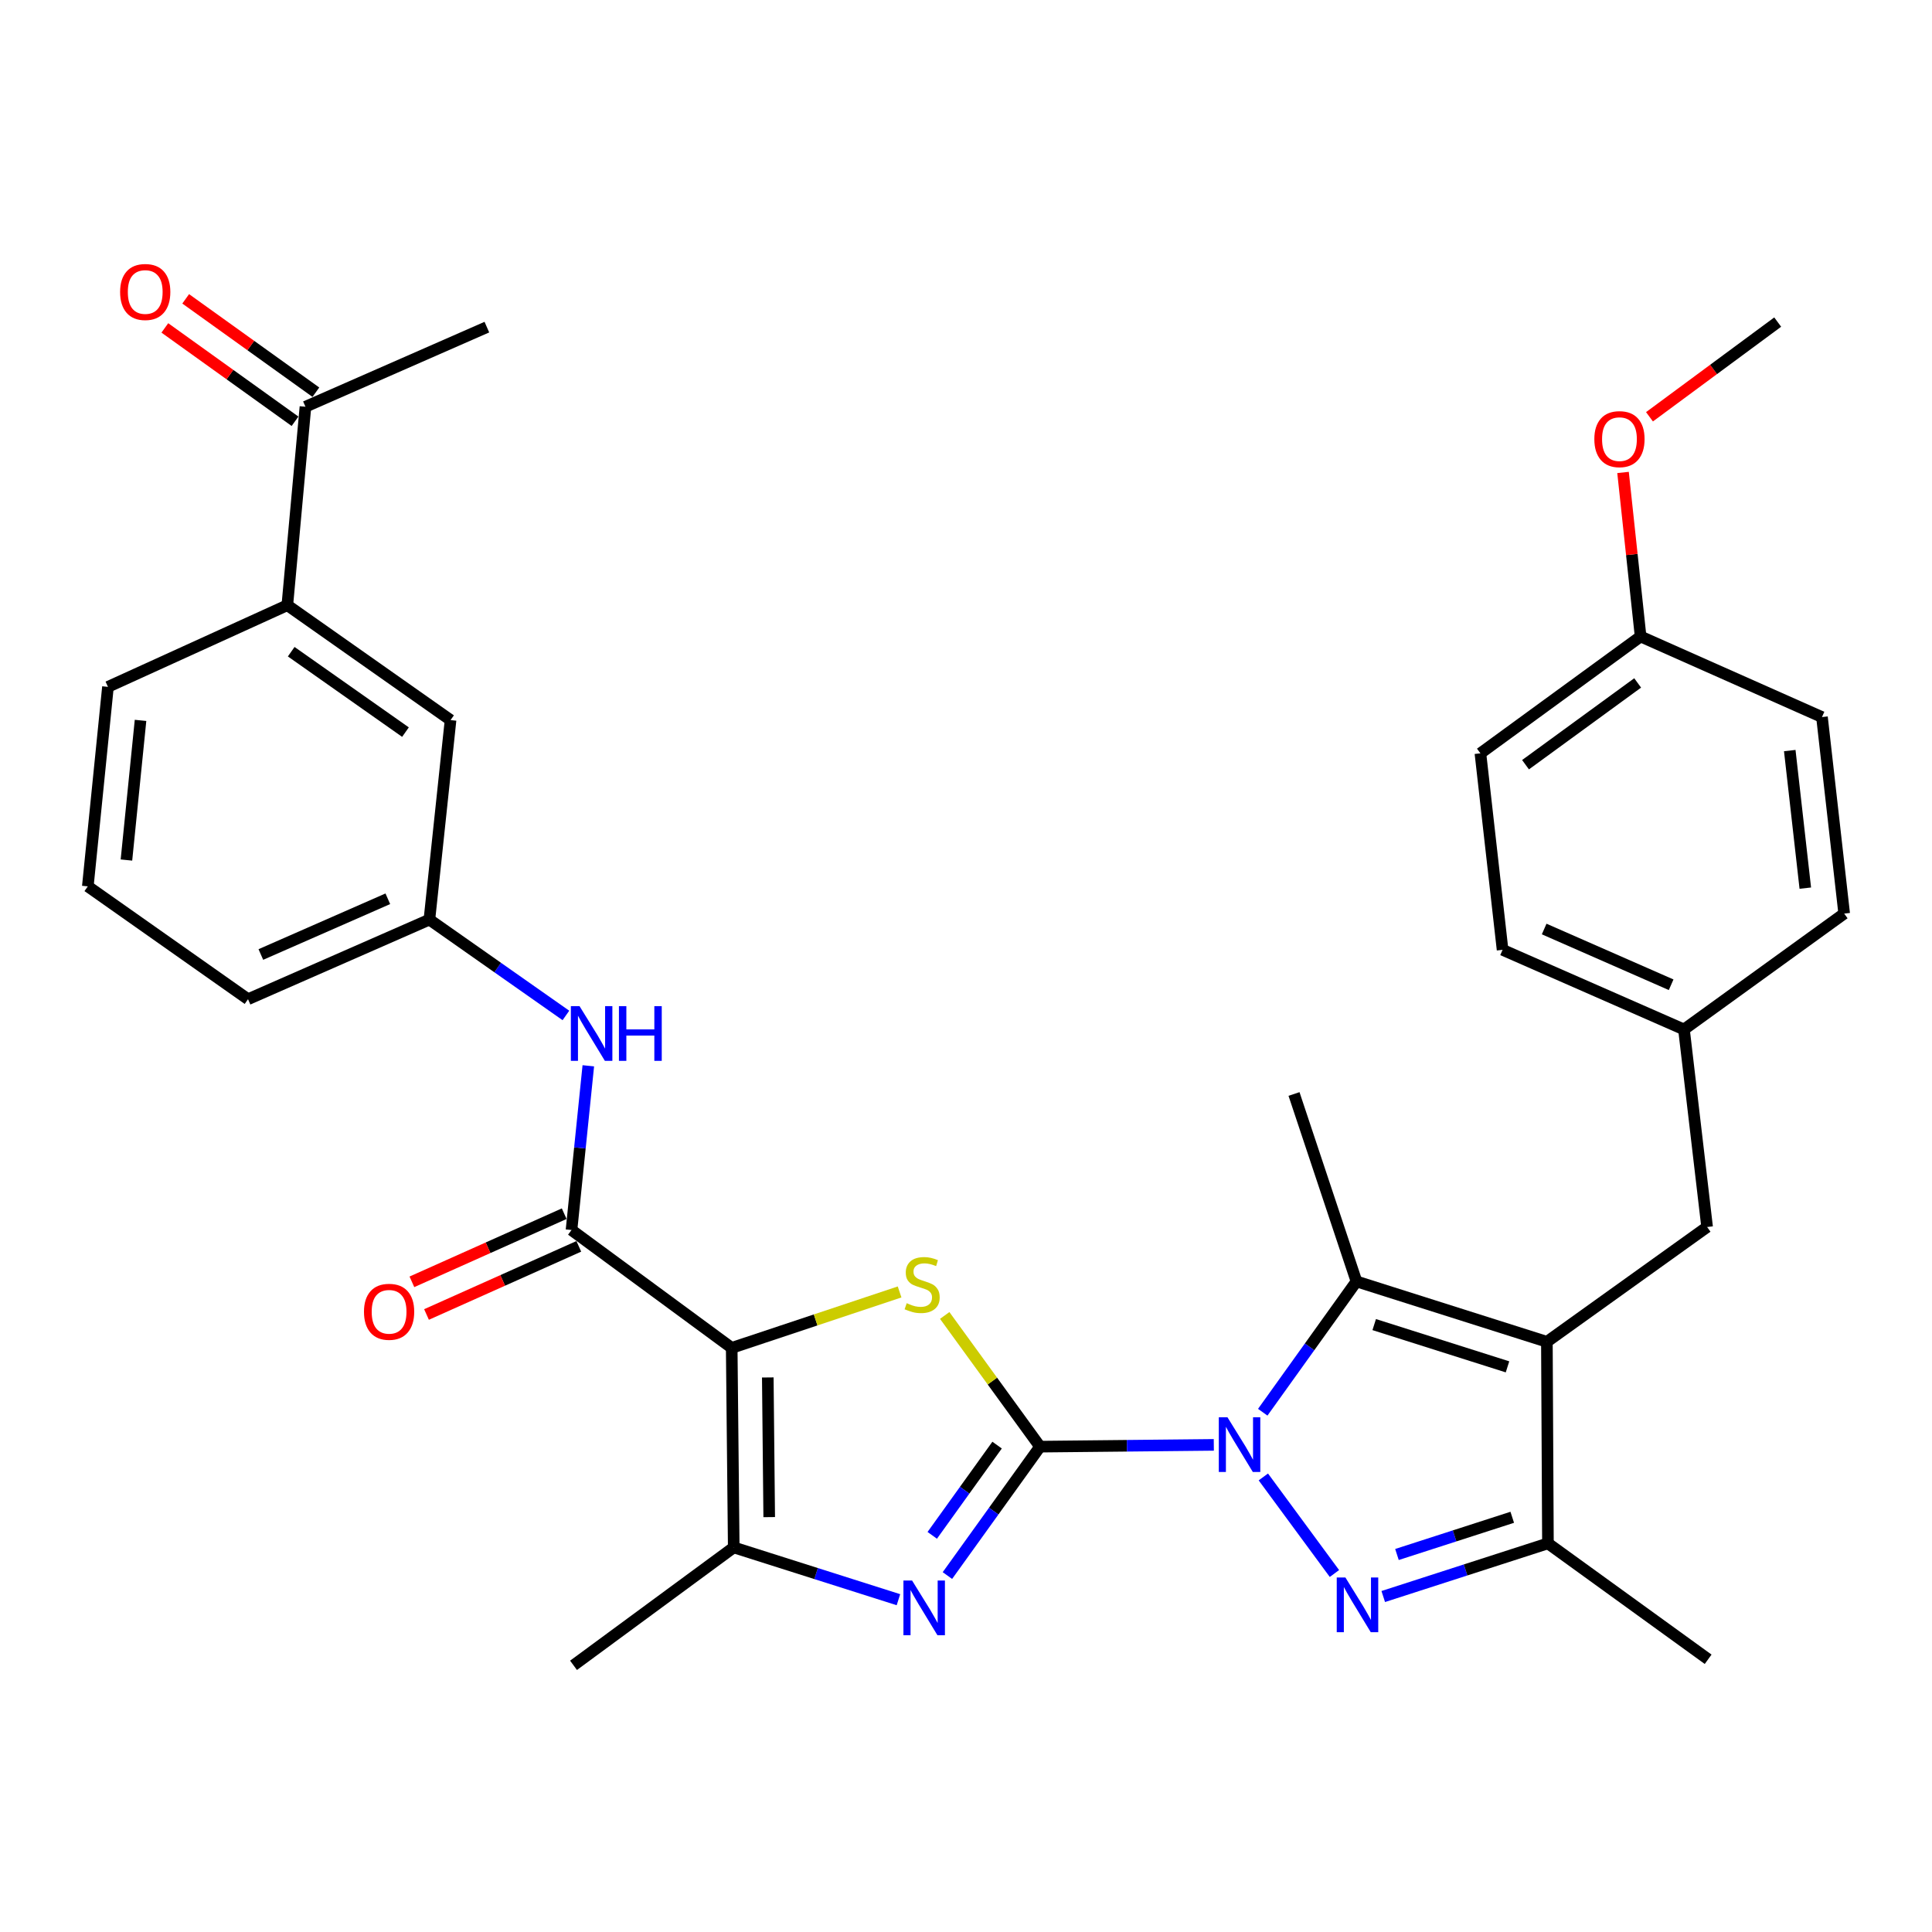 <?xml version='1.0' encoding='iso-8859-1'?>
<svg version='1.1' baseProfile='full'
              xmlns='http://www.w3.org/2000/svg'
                      xmlns:rdkit='http://www.rdkit.org/xml'
                      xmlns:xlink='http://www.w3.org/1999/xlink'
                  xml:space='preserve'
width='1000px' height='1000px' viewBox='0 0 1000 1000'>
<!-- END OF HEADER -->
<rect style='opacity:1.0;fill:#FFFFFF;stroke:none' width='1000' height='1000' x='0' y='0'> </rect>
<path class='bond-0' d='M 538.324,748.787 L 583.295,748.326' style='fill:none;fill-rule:evenodd;stroke:#000000;stroke-width:6px;stroke-linecap:butt;stroke-linejoin:miter;stroke-opacity:1' />
<path class='bond-0' d='M 583.295,748.326 L 628.265,747.864' style='fill:none;fill-rule:evenodd;stroke:#0000FF;stroke-width:6px;stroke-linecap:butt;stroke-linejoin:miter;stroke-opacity:1' />
<path class='bond-3' d='M 538.324,748.787 L 513.651,714.834' style='fill:none;fill-rule:evenodd;stroke:#000000;stroke-width:6px;stroke-linecap:butt;stroke-linejoin:miter;stroke-opacity:1' />
<path class='bond-3' d='M 513.651,714.834 L 488.979,680.881' style='fill:none;fill-rule:evenodd;stroke:#CCCC00;stroke-width:6px;stroke-linecap:butt;stroke-linejoin:miter;stroke-opacity:1' />
<path class='bond-5' d='M 538.324,748.787 L 514.35,782.147' style='fill:none;fill-rule:evenodd;stroke:#000000;stroke-width:6px;stroke-linecap:butt;stroke-linejoin:miter;stroke-opacity:1' />
<path class='bond-5' d='M 514.35,782.147 L 490.376,815.506' style='fill:none;fill-rule:evenodd;stroke:#0000FF;stroke-width:6px;stroke-linecap:butt;stroke-linejoin:miter;stroke-opacity:1' />
<path class='bond-5' d='M 516.093,747.988 L 499.312,771.339' style='fill:none;fill-rule:evenodd;stroke:#000000;stroke-width:6px;stroke-linecap:butt;stroke-linejoin:miter;stroke-opacity:1' />
<path class='bond-5' d='M 499.312,771.339 L 482.53,794.691' style='fill:none;fill-rule:evenodd;stroke:#0000FF;stroke-width:6px;stroke-linecap:butt;stroke-linejoin:miter;stroke-opacity:1' />
<path class='bond-2' d='M 653.906,764.462 L 690.701,814.446' style='fill:none;fill-rule:evenodd;stroke:#0000FF;stroke-width:6px;stroke-linecap:butt;stroke-linejoin:miter;stroke-opacity:1' />
<path class='bond-6' d='M 653.593,730.97 L 677.848,697.115' style='fill:none;fill-rule:evenodd;stroke:#0000FF;stroke-width:6px;stroke-linecap:butt;stroke-linejoin:miter;stroke-opacity:1' />
<path class='bond-6' d='M 677.848,697.115 L 702.103,663.261' style='fill:none;fill-rule:evenodd;stroke:#000000;stroke-width:6px;stroke-linecap:butt;stroke-linejoin:miter;stroke-opacity:1' />
<path class='bond-1' d='M 378.732,697.665 L 422.179,683.186' style='fill:none;fill-rule:evenodd;stroke:#000000;stroke-width:6px;stroke-linecap:butt;stroke-linejoin:miter;stroke-opacity:1' />
<path class='bond-1' d='M 422.179,683.186 L 465.627,668.706' style='fill:none;fill-rule:evenodd;stroke:#CCCC00;stroke-width:6px;stroke-linecap:butt;stroke-linejoin:miter;stroke-opacity:1' />
<path class='bond-8' d='M 378.732,697.665 L 295.809,636.656' style='fill:none;fill-rule:evenodd;stroke:#000000;stroke-width:6px;stroke-linecap:butt;stroke-linejoin:miter;stroke-opacity:1' />
<path class='bond-33' d='M 378.732,697.665 L 379.782,800.938' style='fill:none;fill-rule:evenodd;stroke:#000000;stroke-width:6px;stroke-linecap:butt;stroke-linejoin:miter;stroke-opacity:1' />
<path class='bond-33' d='M 397.408,712.968 L 398.142,785.259' style='fill:none;fill-rule:evenodd;stroke:#000000;stroke-width:6px;stroke-linecap:butt;stroke-linejoin:miter;stroke-opacity:1' />
<path class='bond-9' d='M 715.967,826.358 L 758.588,812.599' style='fill:none;fill-rule:evenodd;stroke:#0000FF;stroke-width:6px;stroke-linecap:butt;stroke-linejoin:miter;stroke-opacity:1' />
<path class='bond-9' d='M 758.588,812.599 L 801.209,798.84' style='fill:none;fill-rule:evenodd;stroke:#000000;stroke-width:6px;stroke-linecap:butt;stroke-linejoin:miter;stroke-opacity:1' />
<path class='bond-9' d='M 723.064,804.607 L 752.899,794.976' style='fill:none;fill-rule:evenodd;stroke:#0000FF;stroke-width:6px;stroke-linecap:butt;stroke-linejoin:miter;stroke-opacity:1' />
<path class='bond-9' d='M 752.899,794.976 L 782.734,785.344' style='fill:none;fill-rule:evenodd;stroke:#000000;stroke-width:6px;stroke-linecap:butt;stroke-linejoin:miter;stroke-opacity:1' />
<path class='bond-4' d='M 800.664,694.517 L 702.103,663.261' style='fill:none;fill-rule:evenodd;stroke:#000000;stroke-width:6px;stroke-linecap:butt;stroke-linejoin:miter;stroke-opacity:1' />
<path class='bond-4' d='M 780.282,707.481 L 711.289,685.602' style='fill:none;fill-rule:evenodd;stroke:#000000;stroke-width:6px;stroke-linecap:butt;stroke-linejoin:miter;stroke-opacity:1' />
<path class='bond-11' d='M 800.664,694.517 L 883.598,635.092' style='fill:none;fill-rule:evenodd;stroke:#000000;stroke-width:6px;stroke-linecap:butt;stroke-linejoin:miter;stroke-opacity:1' />
<path class='bond-34' d='M 800.664,694.517 L 801.209,798.84' style='fill:none;fill-rule:evenodd;stroke:#000000;stroke-width:6px;stroke-linecap:butt;stroke-linejoin:miter;stroke-opacity:1' />
<path class='bond-7' d='M 465.028,828.004 L 422.405,814.471' style='fill:none;fill-rule:evenodd;stroke:#0000FF;stroke-width:6px;stroke-linecap:butt;stroke-linejoin:miter;stroke-opacity:1' />
<path class='bond-7' d='M 422.405,814.471 L 379.782,800.938' style='fill:none;fill-rule:evenodd;stroke:#000000;stroke-width:6px;stroke-linecap:butt;stroke-linejoin:miter;stroke-opacity:1' />
<path class='bond-19' d='M 702.103,663.261 L 669.777,566.243' style='fill:none;fill-rule:evenodd;stroke:#000000;stroke-width:6px;stroke-linecap:butt;stroke-linejoin:miter;stroke-opacity:1' />
<path class='bond-21' d='M 379.782,800.938 L 296.858,861.968' style='fill:none;fill-rule:evenodd;stroke:#000000;stroke-width:6px;stroke-linecap:butt;stroke-linejoin:miter;stroke-opacity:1' />
<path class='bond-10' d='M 295.809,636.656 L 300.159,594.154' style='fill:none;fill-rule:evenodd;stroke:#000000;stroke-width:6px;stroke-linecap:butt;stroke-linejoin:miter;stroke-opacity:1' />
<path class='bond-10' d='M 300.159,594.154 L 304.51,551.652' style='fill:none;fill-rule:evenodd;stroke:#0000FF;stroke-width:6px;stroke-linecap:butt;stroke-linejoin:miter;stroke-opacity:1' />
<path class='bond-14' d='M 292.027,628.204 L 252.613,645.839' style='fill:none;fill-rule:evenodd;stroke:#000000;stroke-width:6px;stroke-linecap:butt;stroke-linejoin:miter;stroke-opacity:1' />
<path class='bond-14' d='M 252.613,645.839 L 213.198,663.474' style='fill:none;fill-rule:evenodd;stroke:#FF0000;stroke-width:6px;stroke-linecap:butt;stroke-linejoin:miter;stroke-opacity:1' />
<path class='bond-14' d='M 299.591,645.108 L 260.176,662.743' style='fill:none;fill-rule:evenodd;stroke:#000000;stroke-width:6px;stroke-linecap:butt;stroke-linejoin:miter;stroke-opacity:1' />
<path class='bond-14' d='M 260.176,662.743 L 220.761,680.378' style='fill:none;fill-rule:evenodd;stroke:#FF0000;stroke-width:6px;stroke-linecap:butt;stroke-linejoin:miter;stroke-opacity:1' />
<path class='bond-24' d='M 801.209,798.84 L 884.133,858.841' style='fill:none;fill-rule:evenodd;stroke:#000000;stroke-width:6px;stroke-linecap:butt;stroke-linejoin:miter;stroke-opacity:1' />
<path class='bond-15' d='M 292.916,525.594 L 257.587,500.789' style='fill:none;fill-rule:evenodd;stroke:#0000FF;stroke-width:6px;stroke-linecap:butt;stroke-linejoin:miter;stroke-opacity:1' />
<path class='bond-15' d='M 257.587,500.789 L 222.258,475.984' style='fill:none;fill-rule:evenodd;stroke:#000000;stroke-width:6px;stroke-linecap:butt;stroke-linejoin:miter;stroke-opacity:1' />
<path class='bond-18' d='M 883.598,635.092 L 871.622,532.847' style='fill:none;fill-rule:evenodd;stroke:#000000;stroke-width:6px;stroke-linecap:butt;stroke-linejoin:miter;stroke-opacity:1' />
<path class='bond-12' d='M 148.718,313.254 L 233.205,372.721' style='fill:none;fill-rule:evenodd;stroke:#000000;stroke-width:6px;stroke-linecap:butt;stroke-linejoin:miter;stroke-opacity:1' />
<path class='bond-12' d='M 150.732,337.318 L 209.873,378.945' style='fill:none;fill-rule:evenodd;stroke:#000000;stroke-width:6px;stroke-linecap:butt;stroke-linejoin:miter;stroke-opacity:1' />
<path class='bond-13' d='M 148.718,313.254 L 158.101,210.526' style='fill:none;fill-rule:evenodd;stroke:#000000;stroke-width:6px;stroke-linecap:butt;stroke-linejoin:miter;stroke-opacity:1' />
<path class='bond-36' d='M 148.718,313.254 L 55.877,355.519' style='fill:none;fill-rule:evenodd;stroke:#000000;stroke-width:6px;stroke-linecap:butt;stroke-linejoin:miter;stroke-opacity:1' />
<path class='bond-17' d='M 163.497,203.002 L 129.806,178.84' style='fill:none;fill-rule:evenodd;stroke:#000000;stroke-width:6px;stroke-linecap:butt;stroke-linejoin:miter;stroke-opacity:1' />
<path class='bond-17' d='M 129.806,178.84 L 96.115,154.678' style='fill:none;fill-rule:evenodd;stroke:#FF0000;stroke-width:6px;stroke-linecap:butt;stroke-linejoin:miter;stroke-opacity:1' />
<path class='bond-17' d='M 152.704,218.051 L 119.013,193.889' style='fill:none;fill-rule:evenodd;stroke:#000000;stroke-width:6px;stroke-linecap:butt;stroke-linejoin:miter;stroke-opacity:1' />
<path class='bond-17' d='M 119.013,193.889 L 85.322,169.727' style='fill:none;fill-rule:evenodd;stroke:#FF0000;stroke-width:6px;stroke-linecap:butt;stroke-linejoin:miter;stroke-opacity:1' />
<path class='bond-31' d='M 158.101,210.526 L 252.002,169.322' style='fill:none;fill-rule:evenodd;stroke:#000000;stroke-width:6px;stroke-linecap:butt;stroke-linejoin:miter;stroke-opacity:1' />
<path class='bond-16' d='M 222.258,475.984 L 233.205,372.721' style='fill:none;fill-rule:evenodd;stroke:#000000;stroke-width:6px;stroke-linecap:butt;stroke-linejoin:miter;stroke-opacity:1' />
<path class='bond-30' d='M 222.258,475.984 L 128.378,517.188' style='fill:none;fill-rule:evenodd;stroke:#000000;stroke-width:6px;stroke-linecap:butt;stroke-linejoin:miter;stroke-opacity:1' />
<path class='bond-30' d='M 200.733,465.207 L 135.017,494.05' style='fill:none;fill-rule:evenodd;stroke:#000000;stroke-width:6px;stroke-linecap:butt;stroke-linejoin:miter;stroke-opacity:1' />
<path class='bond-22' d='M 871.622,532.847 L 954.545,472.877' style='fill:none;fill-rule:evenodd;stroke:#000000;stroke-width:6px;stroke-linecap:butt;stroke-linejoin:miter;stroke-opacity:1' />
<path class='bond-23' d='M 871.622,532.847 L 777.731,491.632' style='fill:none;fill-rule:evenodd;stroke:#000000;stroke-width:6px;stroke-linecap:butt;stroke-linejoin:miter;stroke-opacity:1' />
<path class='bond-23' d='M 864.982,509.708 L 799.259,480.857' style='fill:none;fill-rule:evenodd;stroke:#000000;stroke-width:6px;stroke-linecap:butt;stroke-linejoin:miter;stroke-opacity:1' />
<path class='bond-20' d='M 849.173,329.448 L 766.26,389.923' style='fill:none;fill-rule:evenodd;stroke:#000000;stroke-width:6px;stroke-linecap:butt;stroke-linejoin:miter;stroke-opacity:1' />
<path class='bond-20' d='M 847.649,353.481 L 789.61,395.813' style='fill:none;fill-rule:evenodd;stroke:#000000;stroke-width:6px;stroke-linecap:butt;stroke-linejoin:miter;stroke-opacity:1' />
<path class='bond-27' d='M 849.173,329.448 L 844.628,286.996' style='fill:none;fill-rule:evenodd;stroke:#000000;stroke-width:6px;stroke-linecap:butt;stroke-linejoin:miter;stroke-opacity:1' />
<path class='bond-27' d='M 844.628,286.996 L 840.082,244.544' style='fill:none;fill-rule:evenodd;stroke:#FF0000;stroke-width:6px;stroke-linecap:butt;stroke-linejoin:miter;stroke-opacity:1' />
<path class='bond-35' d='M 849.173,329.448 L 943.053,371.157' style='fill:none;fill-rule:evenodd;stroke:#000000;stroke-width:6px;stroke-linecap:butt;stroke-linejoin:miter;stroke-opacity:1' />
<path class='bond-25' d='M 954.545,472.877 L 943.053,371.157' style='fill:none;fill-rule:evenodd;stroke:#000000;stroke-width:6px;stroke-linecap:butt;stroke-linejoin:miter;stroke-opacity:1' />
<path class='bond-25' d='M 934.42,459.698 L 926.375,388.494' style='fill:none;fill-rule:evenodd;stroke:#000000;stroke-width:6px;stroke-linecap:butt;stroke-linejoin:miter;stroke-opacity:1' />
<path class='bond-26' d='M 777.731,491.632 L 766.26,389.923' style='fill:none;fill-rule:evenodd;stroke:#000000;stroke-width:6px;stroke-linecap:butt;stroke-linejoin:miter;stroke-opacity:1' />
<path class='bond-32' d='M 853.772,215.73 L 886.952,191.219' style='fill:none;fill-rule:evenodd;stroke:#FF0000;stroke-width:6px;stroke-linecap:butt;stroke-linejoin:miter;stroke-opacity:1' />
<path class='bond-32' d='M 886.952,191.219 L 920.131,166.709' style='fill:none;fill-rule:evenodd;stroke:#000000;stroke-width:6px;stroke-linecap:butt;stroke-linejoin:miter;stroke-opacity:1' />
<path class='bond-28' d='M 55.877,355.519 L 45.455,458.782' style='fill:none;fill-rule:evenodd;stroke:#000000;stroke-width:6px;stroke-linecap:butt;stroke-linejoin:miter;stroke-opacity:1' />
<path class='bond-28' d='M 72.739,372.868 L 65.443,445.152' style='fill:none;fill-rule:evenodd;stroke:#000000;stroke-width:6px;stroke-linecap:butt;stroke-linejoin:miter;stroke-opacity:1' />
<path class='bond-29' d='M 45.455,458.782 L 128.378,517.188' style='fill:none;fill-rule:evenodd;stroke:#000000;stroke-width:6px;stroke-linecap:butt;stroke-linejoin:miter;stroke-opacity:1' />
<path  class='atom-1' d='M 635.327 733.568
L 644.607 748.568
Q 645.527 750.048, 647.007 752.728
Q 648.487 755.408, 648.567 755.568
L 648.567 733.568
L 652.327 733.568
L 652.327 761.888
L 648.447 761.888
L 638.487 745.488
Q 637.327 743.568, 636.087 741.368
Q 634.887 739.168, 634.527 738.488
L 634.527 761.888
L 630.847 761.888
L 630.847 733.568
L 635.327 733.568
' fill='#0000FF'/>
<path  class='atom-3' d='M 696.377 816.501
L 705.657 831.501
Q 706.577 832.981, 708.057 835.661
Q 709.537 838.341, 709.617 838.501
L 709.617 816.501
L 713.377 816.501
L 713.377 844.821
L 709.497 844.821
L 699.537 828.421
Q 698.377 826.501, 697.137 824.301
Q 695.937 822.101, 695.577 821.421
L 695.577 844.821
L 691.897 844.821
L 691.897 816.501
L 696.377 816.501
' fill='#0000FF'/>
<path  class='atom-4' d='M 469.304 674.534
Q 469.624 674.654, 470.944 675.214
Q 472.264 675.774, 473.704 676.134
Q 475.184 676.454, 476.624 676.454
Q 479.304 676.454, 480.864 675.174
Q 482.424 673.854, 482.424 671.574
Q 482.424 670.014, 481.624 669.054
Q 480.864 668.094, 479.664 667.574
Q 478.464 667.054, 476.464 666.454
Q 473.944 665.694, 472.424 664.974
Q 470.944 664.254, 469.864 662.734
Q 468.824 661.214, 468.824 658.654
Q 468.824 655.094, 471.224 652.894
Q 473.664 650.694, 478.464 650.694
Q 481.744 650.694, 485.464 652.254
L 484.544 655.334
Q 481.144 653.934, 478.584 653.934
Q 475.824 653.934, 474.304 655.094
Q 472.784 656.214, 472.824 658.174
Q 472.824 659.694, 473.584 660.614
Q 474.384 661.534, 475.504 662.054
Q 476.664 662.574, 478.584 663.174
Q 481.144 663.974, 482.664 664.774
Q 484.184 665.574, 485.264 667.214
Q 486.384 668.814, 486.384 671.574
Q 486.384 675.494, 483.744 677.614
Q 481.144 679.694, 476.784 679.694
Q 474.264 679.694, 472.344 679.134
Q 470.464 678.614, 468.224 677.694
L 469.304 674.534
' fill='#CCCC00'/>
<path  class='atom-6' d='M 472.094 818.075
L 481.374 833.075
Q 482.294 834.555, 483.774 837.235
Q 485.254 839.915, 485.334 840.075
L 485.334 818.075
L 489.094 818.075
L 489.094 846.395
L 485.214 846.395
L 475.254 829.995
Q 474.094 828.075, 472.854 825.875
Q 471.654 823.675, 471.294 822.995
L 471.294 846.395
L 467.614 846.395
L 467.614 818.075
L 472.094 818.075
' fill='#0000FF'/>
<path  class='atom-11' d='M 299.961 520.776
L 309.241 535.776
Q 310.161 537.256, 311.641 539.936
Q 313.121 542.616, 313.201 542.776
L 313.201 520.776
L 316.961 520.776
L 316.961 549.096
L 313.081 549.096
L 303.121 532.696
Q 301.961 530.776, 300.721 528.576
Q 299.521 526.376, 299.161 525.696
L 299.161 549.096
L 295.481 549.096
L 295.481 520.776
L 299.961 520.776
' fill='#0000FF'/>
<path  class='atom-11' d='M 320.361 520.776
L 324.201 520.776
L 324.201 532.816
L 338.681 532.816
L 338.681 520.776
L 342.521 520.776
L 342.521 549.096
L 338.681 549.096
L 338.681 536.016
L 324.201 536.016
L 324.201 549.096
L 320.361 549.096
L 320.361 520.776
' fill='#0000FF'/>
<path  class='atom-15' d='M 188.394 678.979
Q 188.394 672.179, 191.754 668.379
Q 195.114 664.579, 201.394 664.579
Q 207.674 664.579, 211.034 668.379
Q 214.394 672.179, 214.394 678.979
Q 214.394 685.859, 210.994 689.779
Q 207.594 693.659, 201.394 693.659
Q 195.154 693.659, 191.754 689.779
Q 188.394 685.899, 188.394 678.979
M 201.394 690.459
Q 205.714 690.459, 208.034 687.579
Q 210.394 684.659, 210.394 678.979
Q 210.394 673.419, 208.034 670.619
Q 205.714 667.779, 201.394 667.779
Q 197.074 667.779, 194.714 670.579
Q 192.394 673.379, 192.394 678.979
Q 192.394 684.699, 194.714 687.579
Q 197.074 690.459, 201.394 690.459
' fill='#FF0000'/>
<path  class='atom-18' d='M 62.167 151.13
Q 62.167 144.33, 65.527 140.53
Q 68.887 136.73, 75.167 136.73
Q 81.447 136.73, 84.807 140.53
Q 88.167 144.33, 88.167 151.13
Q 88.167 158.01, 84.767 161.93
Q 81.367 165.81, 75.167 165.81
Q 68.927 165.81, 65.527 161.93
Q 62.167 158.05, 62.167 151.13
M 75.167 162.61
Q 79.487 162.61, 81.807 159.73
Q 84.167 156.81, 84.167 151.13
Q 84.167 145.57, 81.807 142.77
Q 79.487 139.93, 75.167 139.93
Q 70.847 139.93, 68.487 142.73
Q 66.167 145.53, 66.167 151.13
Q 66.167 156.85, 68.487 159.73
Q 70.847 162.61, 75.167 162.61
' fill='#FF0000'/>
<path  class='atom-28' d='M 825.226 227.294
Q 825.226 220.494, 828.586 216.694
Q 831.946 212.894, 838.226 212.894
Q 844.506 212.894, 847.866 216.694
Q 851.226 220.494, 851.226 227.294
Q 851.226 234.174, 847.826 238.094
Q 844.426 241.974, 838.226 241.974
Q 831.986 241.974, 828.586 238.094
Q 825.226 234.214, 825.226 227.294
M 838.226 238.774
Q 842.546 238.774, 844.866 235.894
Q 847.226 232.974, 847.226 227.294
Q 847.226 221.734, 844.866 218.934
Q 842.546 216.094, 838.226 216.094
Q 833.906 216.094, 831.546 218.894
Q 829.226 221.694, 829.226 227.294
Q 829.226 233.014, 831.546 235.894
Q 833.906 238.774, 838.226 238.774
' fill='#FF0000'/>
</svg>
